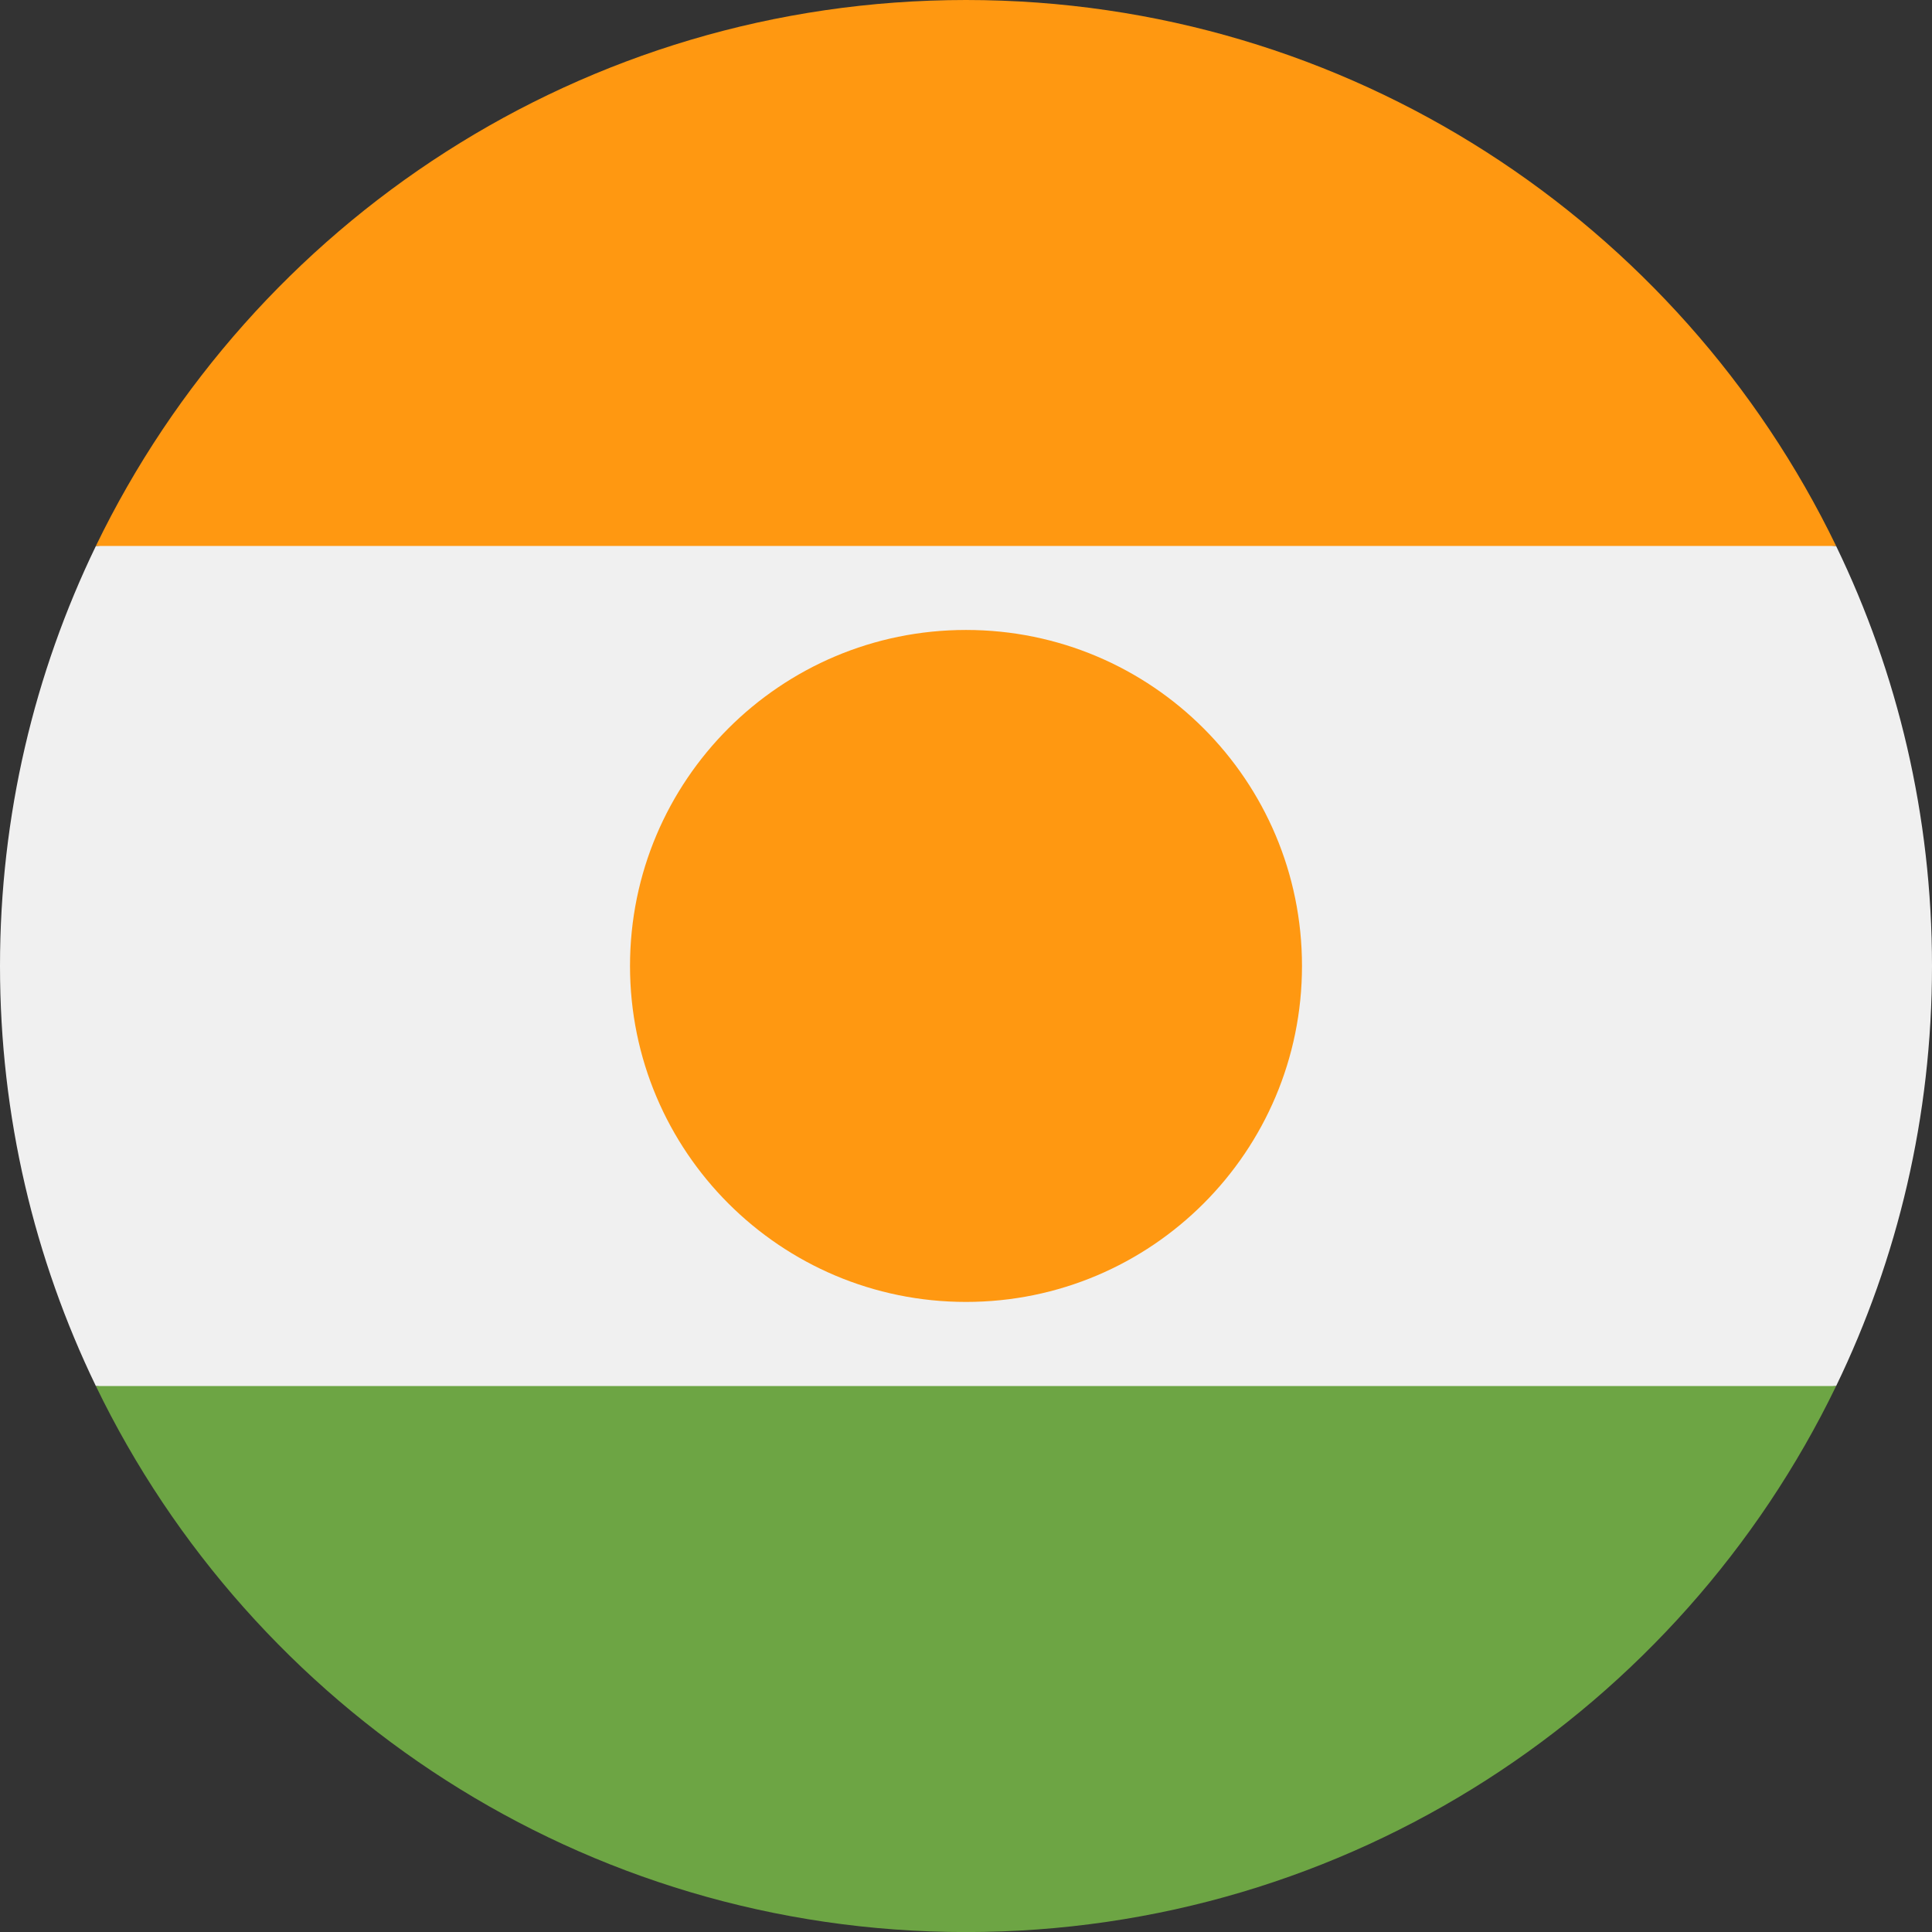 <svg width="32" height="32" viewBox="0 0 32 32" fill="none" xmlns="http://www.w3.org/2000/svg">
<rect x="0" y="0" width="32" height="32" fill="#333333" stroke="none"/>
<g clip-path="url(#clip0_5352_11304)">
<path d="M1.588 9.044C0.571 11.147 0 13.507 0 16C0 18.493 0.571 20.853 1.588 22.957L16 24.348L30.412 22.957C31.43 20.853 32 18.493 32 16C32 13.507 31.43 11.147 30.412 9.044L16 7.652L1.588 9.044Z" fill="#F0F0F0"/>
<path d="M1.588 22.957C4.176 28.309 9.657 32.001 16 32.001C22.343 32.001 27.824 28.309 30.412 22.957H1.588Z" fill="#6DA544"/>
<path d="M1.588 9.043H30.412C27.824 3.692 22.343 0 16 0C9.657 0 4.176 3.692 1.588 9.043Z" fill="#FF9811"/>
<path d="M16 21.564C19.074 21.564 21.565 19.072 21.565 15.999C21.565 12.925 19.074 10.434 16 10.434C12.926 10.434 10.435 12.925 10.435 15.999C10.435 19.072 12.926 21.564 16 21.564Z" fill="#FF9811"/>
</g>
<defs>
<clipPath id="clip0_5352_11304">
<rect width="32" height="32" fill="white"/>
</clipPath>
</defs>
</svg>
